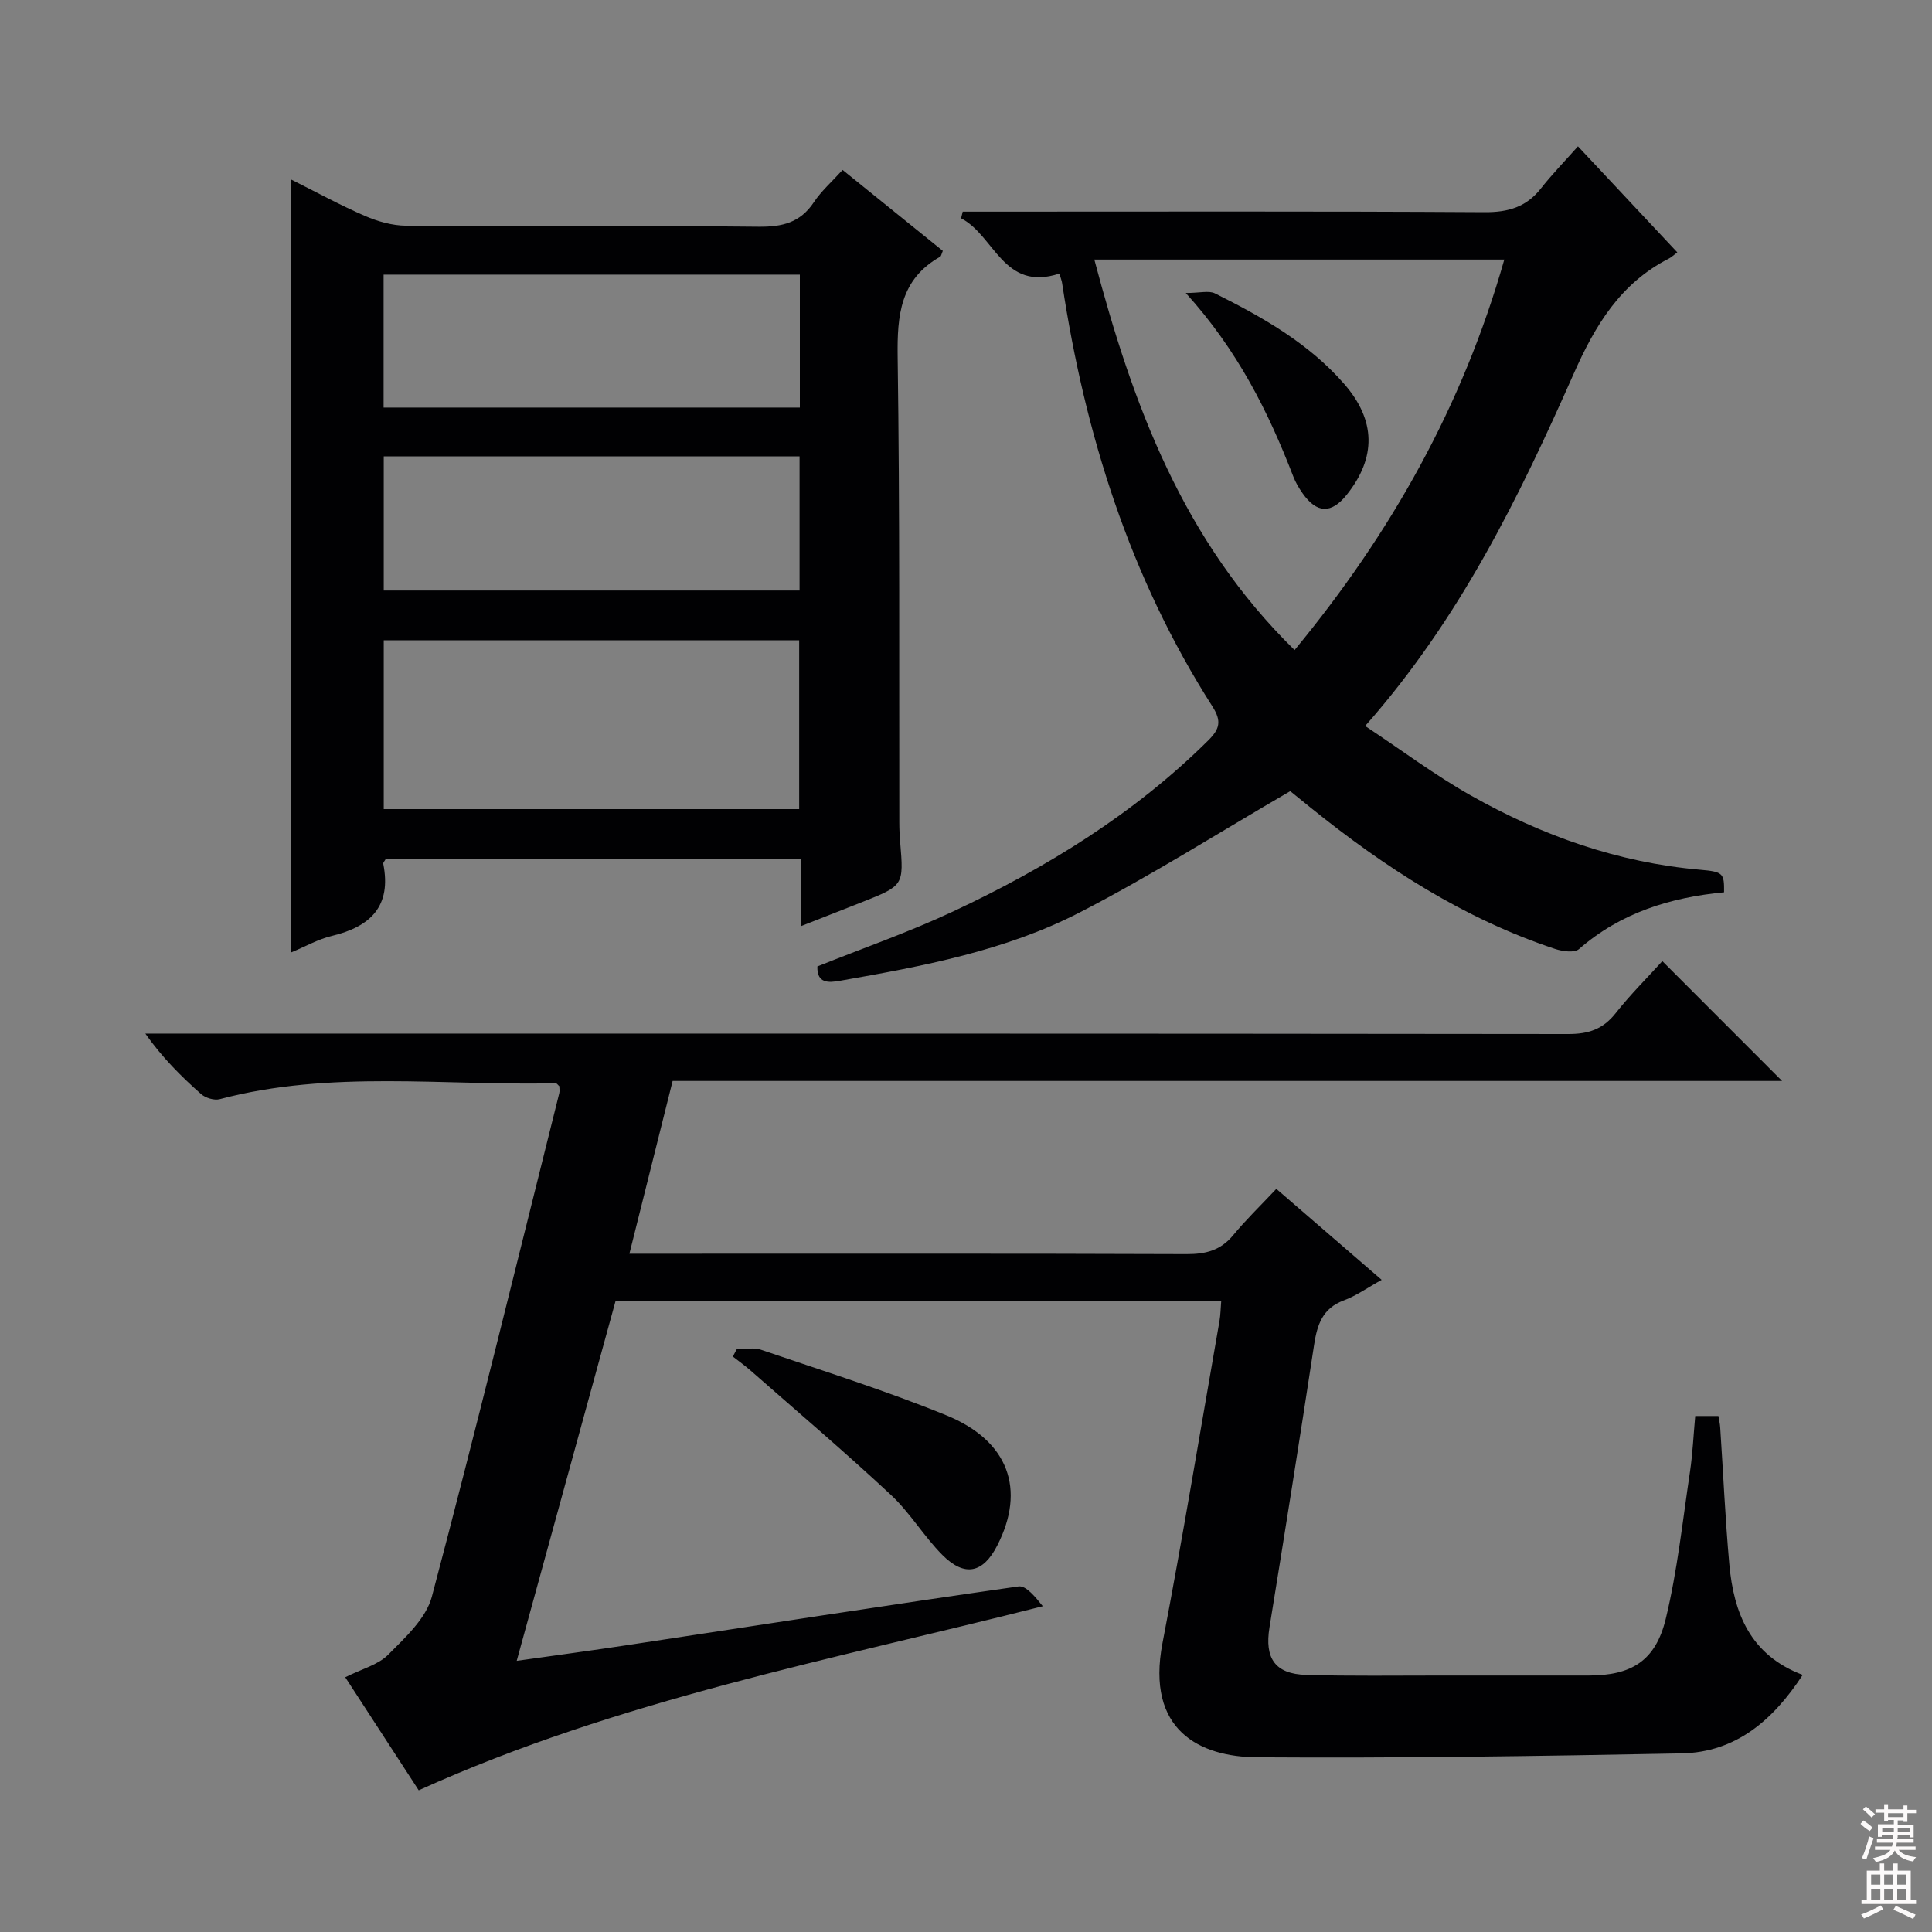 <svg enable-background="new 0 0 400 400" viewBox="0 0 400 400" xmlns="http://www.w3.org/2000/svg"><rect x="0" y="0" width="400" height="400" fill="#808080" stroke="none"/><g fill="#010103"><path d="m71.48 347.26c3.44-1.73 6.81-2.57 8.9-4.68 3.52-3.55 7.83-7.49 9.03-12 9.18-34.65 17.68-69.47 26.38-104.25.12-.46.01-.98.01-1.45-.29-.24-.52-.62-.75-.61-23.21.56-46.6-2.79-69.56 3.3-1.14.3-2.95-.25-3.87-1.07-4.1-3.63-7.99-7.49-11.53-12.51h5.63c96.32 0 192.63-.03 288.95.09 4.21.01 7.21-.99 9.84-4.32 3.06-3.88 6.59-7.38 9.66-10.77 8.39 8.4 16.48 16.49 24.79 24.81-76.37 0-152.86 0-229.7 0-2.99 11.95-5.87 23.44-8.95 35.77h6.41c36.33 0 72.65-.06 108.98.08 3.96.01 7.03-.78 9.62-3.92 2.64-3.2 5.65-6.1 8.93-9.59 7.38 6.38 14.33 12.38 21.81 18.84-2.98 1.65-5.28 3.31-7.85 4.26-4.41 1.64-5.5 5.03-6.14 9.19-2.97 19.52-6.08 39.03-9.24 58.52-1.03 6.37 1.13 9.63 7.59 9.82 9.16.27 18.33.12 27.49.13 10.33.01 20.66 0 30.99 0 8.85 0 13.87-2.99 15.99-11.79 2.4-9.95 3.48-20.23 5-30.38.56-3.75.72-7.55 1.09-11.56h4.8c.13.81.32 1.59.37 2.38.63 9.45 1.04 18.91 1.89 28.34.91 10.11 4.37 18.82 15.19 22.88-6.17 9.43-13.86 16.03-25.08 16.25-29.29.57-58.6 1.01-87.9.81-11.82-.08-23.04-5.56-19.57-23.64 4.25-22.17 7.91-44.45 11.8-66.69.22-1.26.23-2.56.36-4.12-41.93 0-83.53 0-125.4 0-6.79 24.7-13.54 49.28-20.46 74.48 8.12-1.15 15.64-2.15 23.14-3.29 26.91-4.08 53.81-8.28 80.76-12.12 1.58-.23 3.56 2.29 5.02 4.1-43.78 11.11-87.72 19.33-129.21 38.11-4.9-7.53-9.94-15.28-15.21-23.4z"/><path d="m60.22 37.14c5.25 2.62 10.18 5.33 15.33 7.56 2.65 1.15 5.67 2.01 8.53 2.03 24.33.16 48.66-.05 72.98.21 4.92.05 8.62-.84 11.44-5.07 1.55-2.33 3.72-4.23 5.95-6.69 7.01 5.66 13.92 11.24 20.75 16.76-.29.66-.33 1.09-.55 1.21-8.27 4.68-8.92 12.12-8.8 20.74.46 32.15.28 64.31.34 96.47 0 1.33.07 2.66.18 3.99.75 8.98.76 8.99-7.93 12.44-3.98 1.58-7.97 3.13-12.56 4.94 0-5 0-9.28 0-13.93-28.98 0-57.53 0-85.99 0-.27.49-.59.8-.54 1.04 1.75 8.79-2.64 13.02-10.67 14.94-2.84.68-5.47 2.2-8.45 3.43-.01-53.48-.01-106.45-.01-160.07zm19.23 130.38h86.01c0-11.84 0-23.37 0-34.95-28.88 0-57.39 0-86.01 0zm-.03-83.14h86.18c0-9.38 0-18.32 0-27.52-28.87 0-57.5 0-86.18 0zm.03 37.88h86.09c0-9.38 0-18.43 0-27.77-28.8 0-57.3 0-86.09 0z"/><path d="m219.34 56.64c-11.61 3.84-13.42-7.9-20.36-11.44.11-.46.23-.92.34-1.38h5.12c34.31 0 68.63-.1 102.94.11 4.9.03 8.64-1.07 11.67-4.94 2.25-2.87 4.81-5.49 7.65-8.69 7.26 7.74 13.8 14.72 20.57 21.95-.79.59-1.23 1.02-1.76 1.29-10.03 5.12-15.26 13.82-19.71 23.88-11.32 25.55-23.55 50.7-43.16 72.89 7.56 5.01 14.43 10.17 21.86 14.37 14.73 8.32 30.46 13.91 47.48 15.39 4.85.42 5 .77 4.97 4.67-11.08 1.06-21.39 4.21-30.04 11.76-.94.82-3.41.47-4.94-.03-18.91-6.27-35.32-16.9-50.69-29.31-1.67-1.35-3.34-2.7-4.15-3.36-14.85 8.63-28.88 17.54-43.6 25.12-15.46 7.96-32.56 11.14-49.58 14.13-2.37.42-4.83.63-4.72-2.96 9.42-3.78 18.97-7.1 28.08-11.37 19.37-9.08 37.47-20.19 52.81-35.39 2.39-2.37 2.87-3.98.89-7.08-17.1-26.77-26.38-56.36-31.1-87.56-.06-.49-.25-.94-.57-2.05zm7.23-2.9c7.96 30.06 18.32 58.2 41.46 80.85 20.02-24.26 34.79-50.54 43.42-80.85-28.42 0-56.15 0-84.88 0z"/><path d="m152.51 279.37c1.68 0 3.51-.44 5.01.07 12.86 4.39 25.85 8.46 38.42 13.59 12.92 5.27 16.46 15.38 10.53 26.95-2.93 5.73-6.74 6.59-11.36 1.96-3.85-3.87-6.71-8.77-10.69-12.47-9.46-8.82-19.33-17.2-29.05-25.74-1.16-1.02-2.42-1.91-3.64-2.87.27-.49.53-.99.78-1.49z"/><path d="m245.5 60.66c2.94 0 4.79-.55 6.06.09 9.82 4.91 19.38 10.3 26.73 18.73 6.58 7.54 6.69 15.24.54 22.95-3.18 3.98-6.2 3.9-9.15-.31-.76-1.08-1.45-2.24-1.92-3.47-5.16-13.37-11.48-26.08-22.26-37.99z"/></g><path d="m385.2 377.6.6-.7c.6.4 1.3.9 1.9 1.5l-.6.7c-.8-.5-1.4-1-1.9-1.5zm.3 7.1c.6-1.4 1.1-2.9 1.5-4.5.3.1.6.3.9.4-.5 1.4-1 2.9-1.5 4.4zm.2-10.1.6-.6c.7.5 1.3 1.1 1.9 1.6l-.7.7c-.6-.6-1.2-1.2-1.8-1.7zm8.4-.8h.8v.9h1.8v.7h-1.8v1.8h-.8v-.3h-1.2v.9h3.3v2.6h-.8v-.4h-2.5c0 .3 0 .6-.1.8h3.4v.7h-3.5c0 .3-.1.6-.1.8h4v.7h-3.5c.7.9 1.9 1.3 3.6 1.5-.2.2-.4.5-.6.9-1.9-.3-3.2-1.1-3.8-2.3-.5 1.1-1.8 2-3.9 2.4-.2-.3-.4-.5-.6-.8 1.9-.4 3.1-.9 3.6-1.7h-3.2v-.7h3.5c.1-.2.1-.5.2-.8h-3.3v-.7h3.4c0-.2 0-.5 0-.8h-2.4v.3h-.8v-2.6h3.3v-.9h-1.2v.3h-.8v-1.8h-1.8v-.7h1.8v-.9h.8v.9h3.2zm-4.4 5.5h2.4c0-.3 0-.6 0-.9h-2.4zm1.2-3.1h3.2v-.8h-3.2zm4.4 2.2h-2.4v.9h2.5v-.9z" fill="#fcfafa"/><path d="m389.2 385.8h.9v1.5h1.9v-1.5h.9v1.5h2.7v6h1.1v.9h-11.3v-.9h1.1v-6h2.7zm.2 8.7.5.8c-1.2.6-2.5 1.3-4 1.9-.2-.3-.3-.6-.6-.8 1.6-.6 3-1.3 4.1-1.9zm-2-4.3h1.9v-2.1h-1.9zm0 3.1h1.9v-2.2h-1.9zm2.7-3.1h1.9v-2.1h-1.9zm0 3.1h1.9v-2.2h-1.9zm2.4 1.3c1.4.6 2.7 1.2 4.1 1.8l-.5.9c-1.5-.7-2.8-1.4-4.1-1.9zm2.2-6.5h-1.9v2.1h1.9zm-1.9 5.2h1.9v-2.2h-1.9z" fill="#fcfafa"/></svg>